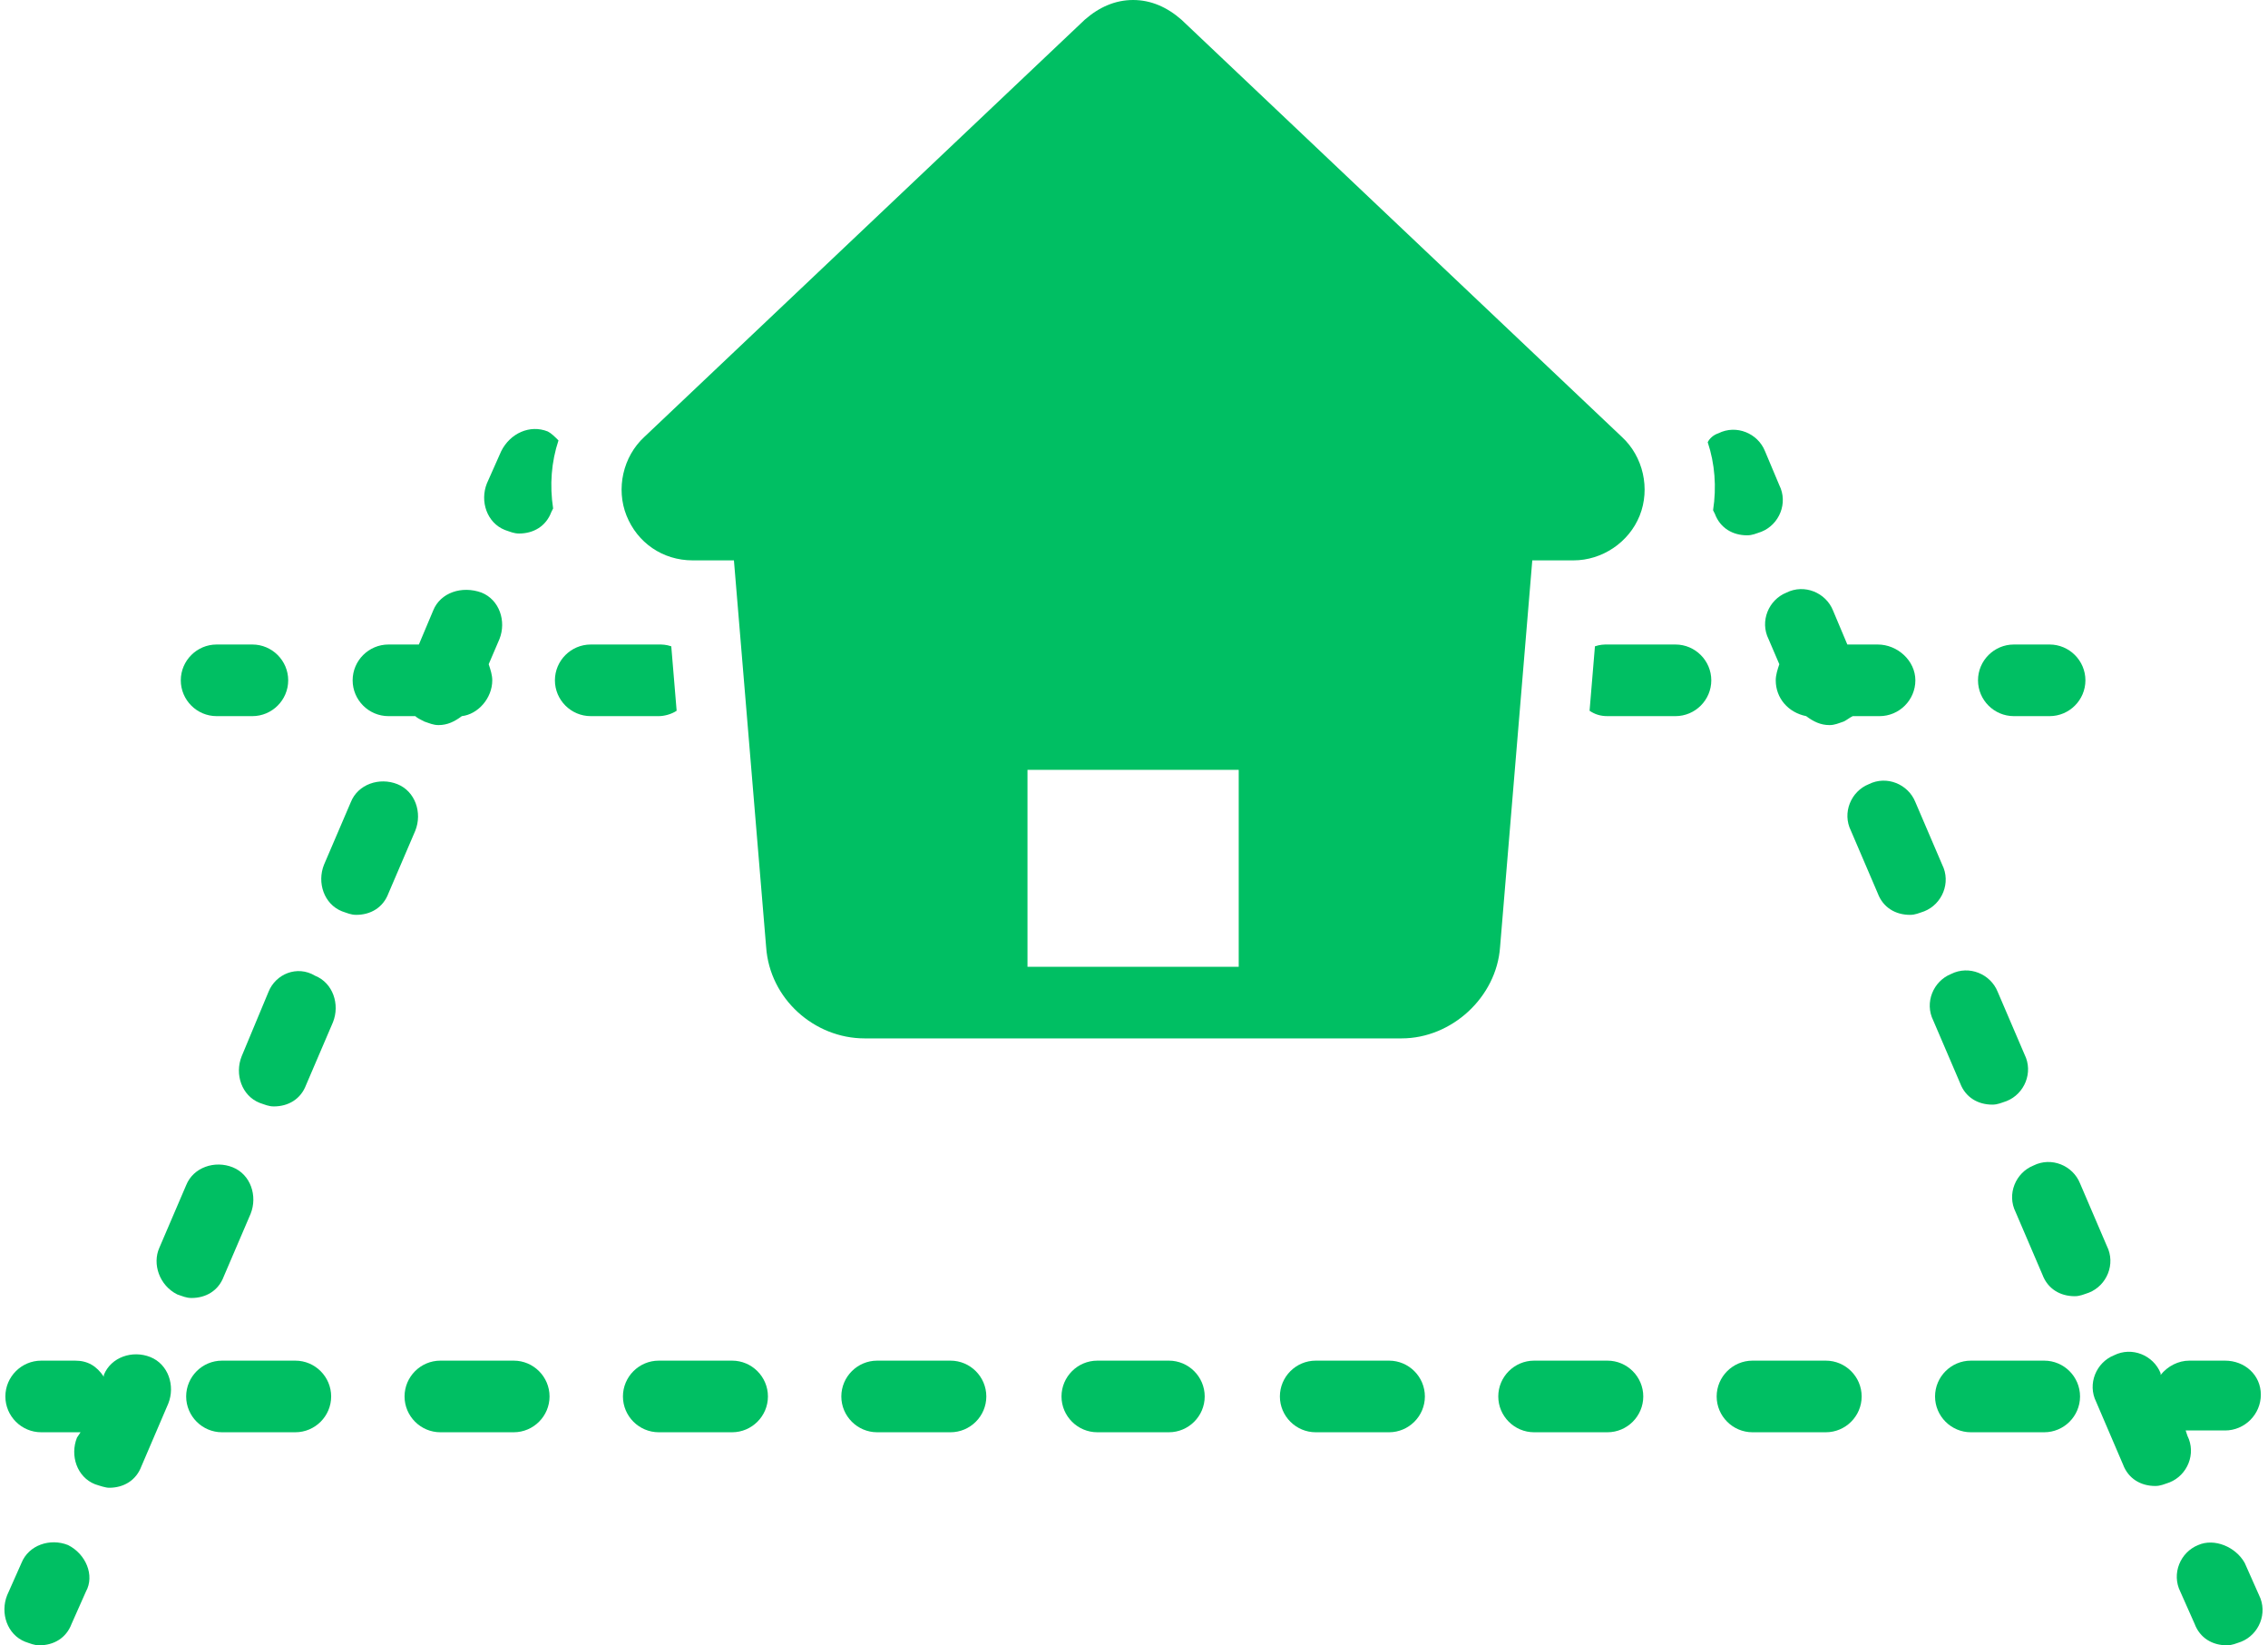 <?xml version="1.0" encoding="UTF-8" standalone="no"?><svg xmlns="http://www.w3.org/2000/svg" xmlns:xlink="http://www.w3.org/1999/xlink" fill="#00bf63" height="91.9" preserveAspectRatio="xMidYMid meet" version="1" viewBox="0.7 18.0 126.7 91.9" width="126.7" zoomAndPan="magnify"><g id="change1_1"><path d="M10.6,90.3c0.3,0.1,0.5,0.2,0.8,0.2c0.8,0,1.5-0.4,1.8-1.2l1.5-3.5c0.4-1,0-2.2-1-2.6c-1-0.4-2.2,0-2.6,1l-1.5,3.5 C9.2,88.6,9.6,89.8,10.6,90.3z" fill="inherit"/></g><g id="change1_2"><path d="M15.7,73.4L14.2,77c-0.4,1,0,2.2,1,2.6c0.3,0.1,0.5,0.2,0.8,0.2c0.8,0,1.5-0.4,1.8-1.2l1.5-3.5c0.4-1,0-2.2-1-2.6 C17.3,71.9,16.1,72.4,15.7,73.4z" fill="inherit"/></g><g id="change1_3"><path d="M18.8,66.3c-0.4,1,0,2.2,1,2.6c0.3,0.1,0.5,0.2,0.8,0.2c0.8,0,1.5-0.4,1.8-1.2l1.5-3.5c0.4-1,0-2.2-1-2.6 c-1-0.4-2.2,0-2.6,1L18.8,66.3z" fill="inherit"/></g><g id="change1_4"><path d="M6.8,101.1c0.8,0,1.5-0.4,1.8-1.2l1.5-3.5c0.4-1,0-2.2-1-2.6c-1-0.4-2.2,0-2.6,1l0,0.1C6.1,94.3,5.6,94,4.9,94H3 c-1.1,0-2,0.9-2,2s0.9,2,2,2h2c0.1,0,0.1,0,0.2,0L5,98.3c-0.4,1,0,2.2,1,2.6C6.3,101,6.6,101.1,6.8,101.1z" fill="inherit"/></g><g id="change1_5"><path d="M4.5,104.3c-1-0.4-2.2,0-2.6,1l-0.8,1.8c-0.4,1,0,2.2,1,2.6c0.3,0.1,0.5,0.2,0.8,0.2c0.8,0,1.5-0.4,1.8-1.2l0.8-1.8 C6,106,5.5,104.8,4.5,104.3z" fill="inherit"/></g><g id="change1_6"><path d="M116.9,84.1c-0.4-1-1.6-1.5-2.6-1c-1,0.4-1.5,1.6-1,2.6l1.5,3.5c0.3,0.8,1,1.2,1.8,1.2c0.3,0,0.5-0.1,0.8-0.2 c1-0.4,1.5-1.6,1-2.6L116.9,84.1z" fill="inherit"/></g><g id="change1_7"><path d="M125,94h-2c-0.6,0-1.2,0.3-1.6,0.8l0-0.1c-0.4-1-1.6-1.5-2.6-1c-1,0.4-1.5,1.6-1,2.6l1.5,3.5c0.3,0.8,1,1.2,1.8,1.2 c0.3,0,0.5-0.1,0.8-0.2c1-0.4,1.5-1.6,1-2.6l-0.1-0.3c0.1,0,0.1,0,0.2,0h2c1.1,0,2-0.9,2-2S126.1,94,125,94z" fill="inherit"/></g><g id="change1_8"><path d="M105.6,54h-1.7l-0.8-1.9c-0.4-1-1.6-1.5-2.6-1c-1,0.4-1.5,1.6-1,2.6l0.6,1.4c-0.1,0.3-0.2,0.6-0.2,0.9c0,1,0.7,1.8,1.7,2 c0.4,0.3,0.8,0.5,1.3,0.5c0.3,0,0.5-0.1,0.8-0.2c0.2-0.1,0.3-0.2,0.5-0.3h1.5c1.1,0,2-0.9,2-2S106.7,54,105.6,54z" fill="inherit"/></g><g id="change1_9"><path d="M109.7,72.4c-1,0.4-1.5,1.6-1,2.6l1.5,3.5c0.3,0.8,1,1.2,1.8,1.2c0.3,0,0.5-0.1,0.8-0.2c1-0.4,1.5-1.6,1-2.6l-1.5-3.5 C111.9,72.4,110.7,71.9,109.7,72.4z" fill="inherit"/></g><g id="change1_10"><path d="M107.7,62.8c-0.4-1-1.6-1.5-2.6-1c-1,0.4-1.5,1.6-1,2.6l1.5,3.5c0.3,0.8,1,1.2,1.8,1.2c0.3,0,0.5-0.1,0.8-0.2 c1-0.4,1.5-1.6,1-2.6L107.7,62.8z" fill="inherit"/></g><g id="change1_11"><path d="M123.5,104.3c-1,0.4-1.5,1.6-1,2.6l0.8,1.8c0.3,0.8,1,1.2,1.8,1.2c0.3,0,0.5-0.1,0.8-0.2c1-0.4,1.5-1.6,1-2.6l-0.8-1.8 C125.6,104.4,124.4,103.9,123.5,104.3z" fill="inherit"/></g><g id="change1_12"><path d="M14.8,54h-2c-1.1,0-2,0.9-2,2s0.9,2,2,2h2c1.1,0,2-0.9,2-2S15.9,54,14.8,54z" fill="inherit"/></g><g id="change1_13"><path d="M115.2,54h-2c-1.1,0-2,0.9-2,2s0.9,2,2,2h2c1.1,0,2-0.9,2-2S116.3,54,115.2,54z" fill="inherit"/></g><g id="change1_14"><path d="M13.1,94c-1.1,0-2,0.9-2,2s0.9,2,2,2h4.1c1.1,0,2-0.9,2-2s-0.9-2-2-2H13.1z" fill="inherit"/></g><g id="change1_15"><path d="M49.7,94c-1.1,0-2,0.9-2,2s0.9,2,2,2h4.1c1.1,0,2-0.9,2-2s-0.9-2-2-2H49.7z" fill="inherit"/></g><g id="change1_16"><path d="M86.4,94c-1.1,0-2,0.9-2,2s0.9,2,2,2h4.1c1.1,0,2-0.9,2-2s-0.9-2-2-2H86.4z" fill="inherit"/></g><g id="change1_17"><path d="M74.2,94c-1.1,0-2,0.9-2,2s0.9,2,2,2h4.1c1.1,0,2-0.9,2-2s-0.9-2-2-2H74.2z" fill="inherit"/></g><g id="change1_18"><path d="M114.9,94h-4.1c-1.1,0-2,0.9-2,2s0.9,2,2,2h4.1c1.1,0,2-0.9,2-2S116,94,114.9,94z" fill="inherit"/></g><g id="change1_19"><path d="M102.7,94h-4.1c-1.1,0-2,0.9-2,2s0.9,2,2,2h4.1c1.1,0,2-0.9,2-2S103.8,94,102.7,94z" fill="inherit"/></g><g id="change1_20"><path d="M41.6,94h-4.1c-1.1,0-2,0.9-2,2s0.9,2,2,2h4.1c1.1,0,2-0.9,2-2S42.7,94,41.6,94z" fill="inherit"/></g><g id="change1_21"><path d="M29.4,94h-4.1c-1.1,0-2,0.9-2,2s0.9,2,2,2h4.1c1.1,0,2-0.9,2-2S30.5,94,29.4,94z" fill="inherit"/></g><g id="change1_22"><path d="M62,94c-1.1,0-2,0.9-2,2s0.9,2,2,2H66c1.1,0,2-0.9,2-2s-0.9-2-2-2H62z" fill="inherit"/></g><g id="change1_23"><path d="M28.7,43.2L27.9,45c-0.4,1,0,2.2,1,2.6c0.3,0.1,0.5,0.2,0.8,0.2c0.8,0,1.5-0.4,1.8-1.2l0.1-0.2c-0.2-1.3-0.1-2.6,0.3-3.8 c-0.2-0.2-0.4-0.4-0.6-0.5C30.3,41.7,29.2,42.2,28.7,43.2z" fill="inherit"/></g><g id="change1_24"><path d="M99.3,43.2c-0.4-1-1.6-1.5-2.6-1c-0.3,0.1-0.5,0.3-0.6,0.5c0.4,1.2,0.5,2.5,0.3,3.8l0.1,0.2c0.3,0.8,1,1.2,1.8,1.2 c0.3,0,0.5-0.1,0.8-0.2c1-0.4,1.5-1.6,1-2.6L99.3,43.2z" fill="inherit"/></g><g id="change1_25"><path d="M24.9,52.1L24.1,54h-1.7c-1.1,0-2,0.9-2,2s0.9,2,2,2h1.5c0.1,0.1,0.3,0.2,0.5,0.3c0.3,0.1,0.5,0.2,0.8,0.2 c0.5,0,0.9-0.2,1.3-0.5c0.9-0.1,1.7-1,1.7-2c0-0.3-0.1-0.6-0.2-0.9l0.6-1.4c0.4-1,0-2.2-1-2.6C26.5,50.7,25.3,51.1,24.9,52.1z" fill="inherit"/></g><g id="change1_26"><path d="M94.3,54h-3.8c-0.2,0-0.4,0-0.7,0.1l-0.3,3.6c0.3,0.2,0.6,0.3,1,0.3h3.8c1.1,0,2-0.9,2-2S95.4,54,94.3,54z" fill="inherit"/></g><g id="change1_27"><path d="M31.7,56c0,1.1,0.9,2,2,2h3.8c0.3,0,0.7-0.1,1-0.3l-0.3-3.6C37.9,54,37.7,54,37.5,54h-3.8C32.6,54,31.7,54.9,31.7,56z" fill="inherit"/></g><g id="change1_28"><path d="M66.7,19.1C65.9,18.4,65,18,64,18s-1.9,0.4-2.7,1.1L36.7,42.4c-1.2,1.1-1.6,2.9-1,4.4c0.6,1.5,2,2.5,3.7,2.5h2.3l1.8,21.6 c0.2,2.9,2.7,5.1,5.5,5.1h30c2.8,0,5.3-2.3,5.5-5.1l1.8-21.6h2.3c1.6,0,3.1-1,3.7-2.5c0.6-1.5,0.2-3.3-1-4.4L66.7,19.1z M69.9,72 H58.1V61h11.8V72z" fill="inherit"/></g></svg>
